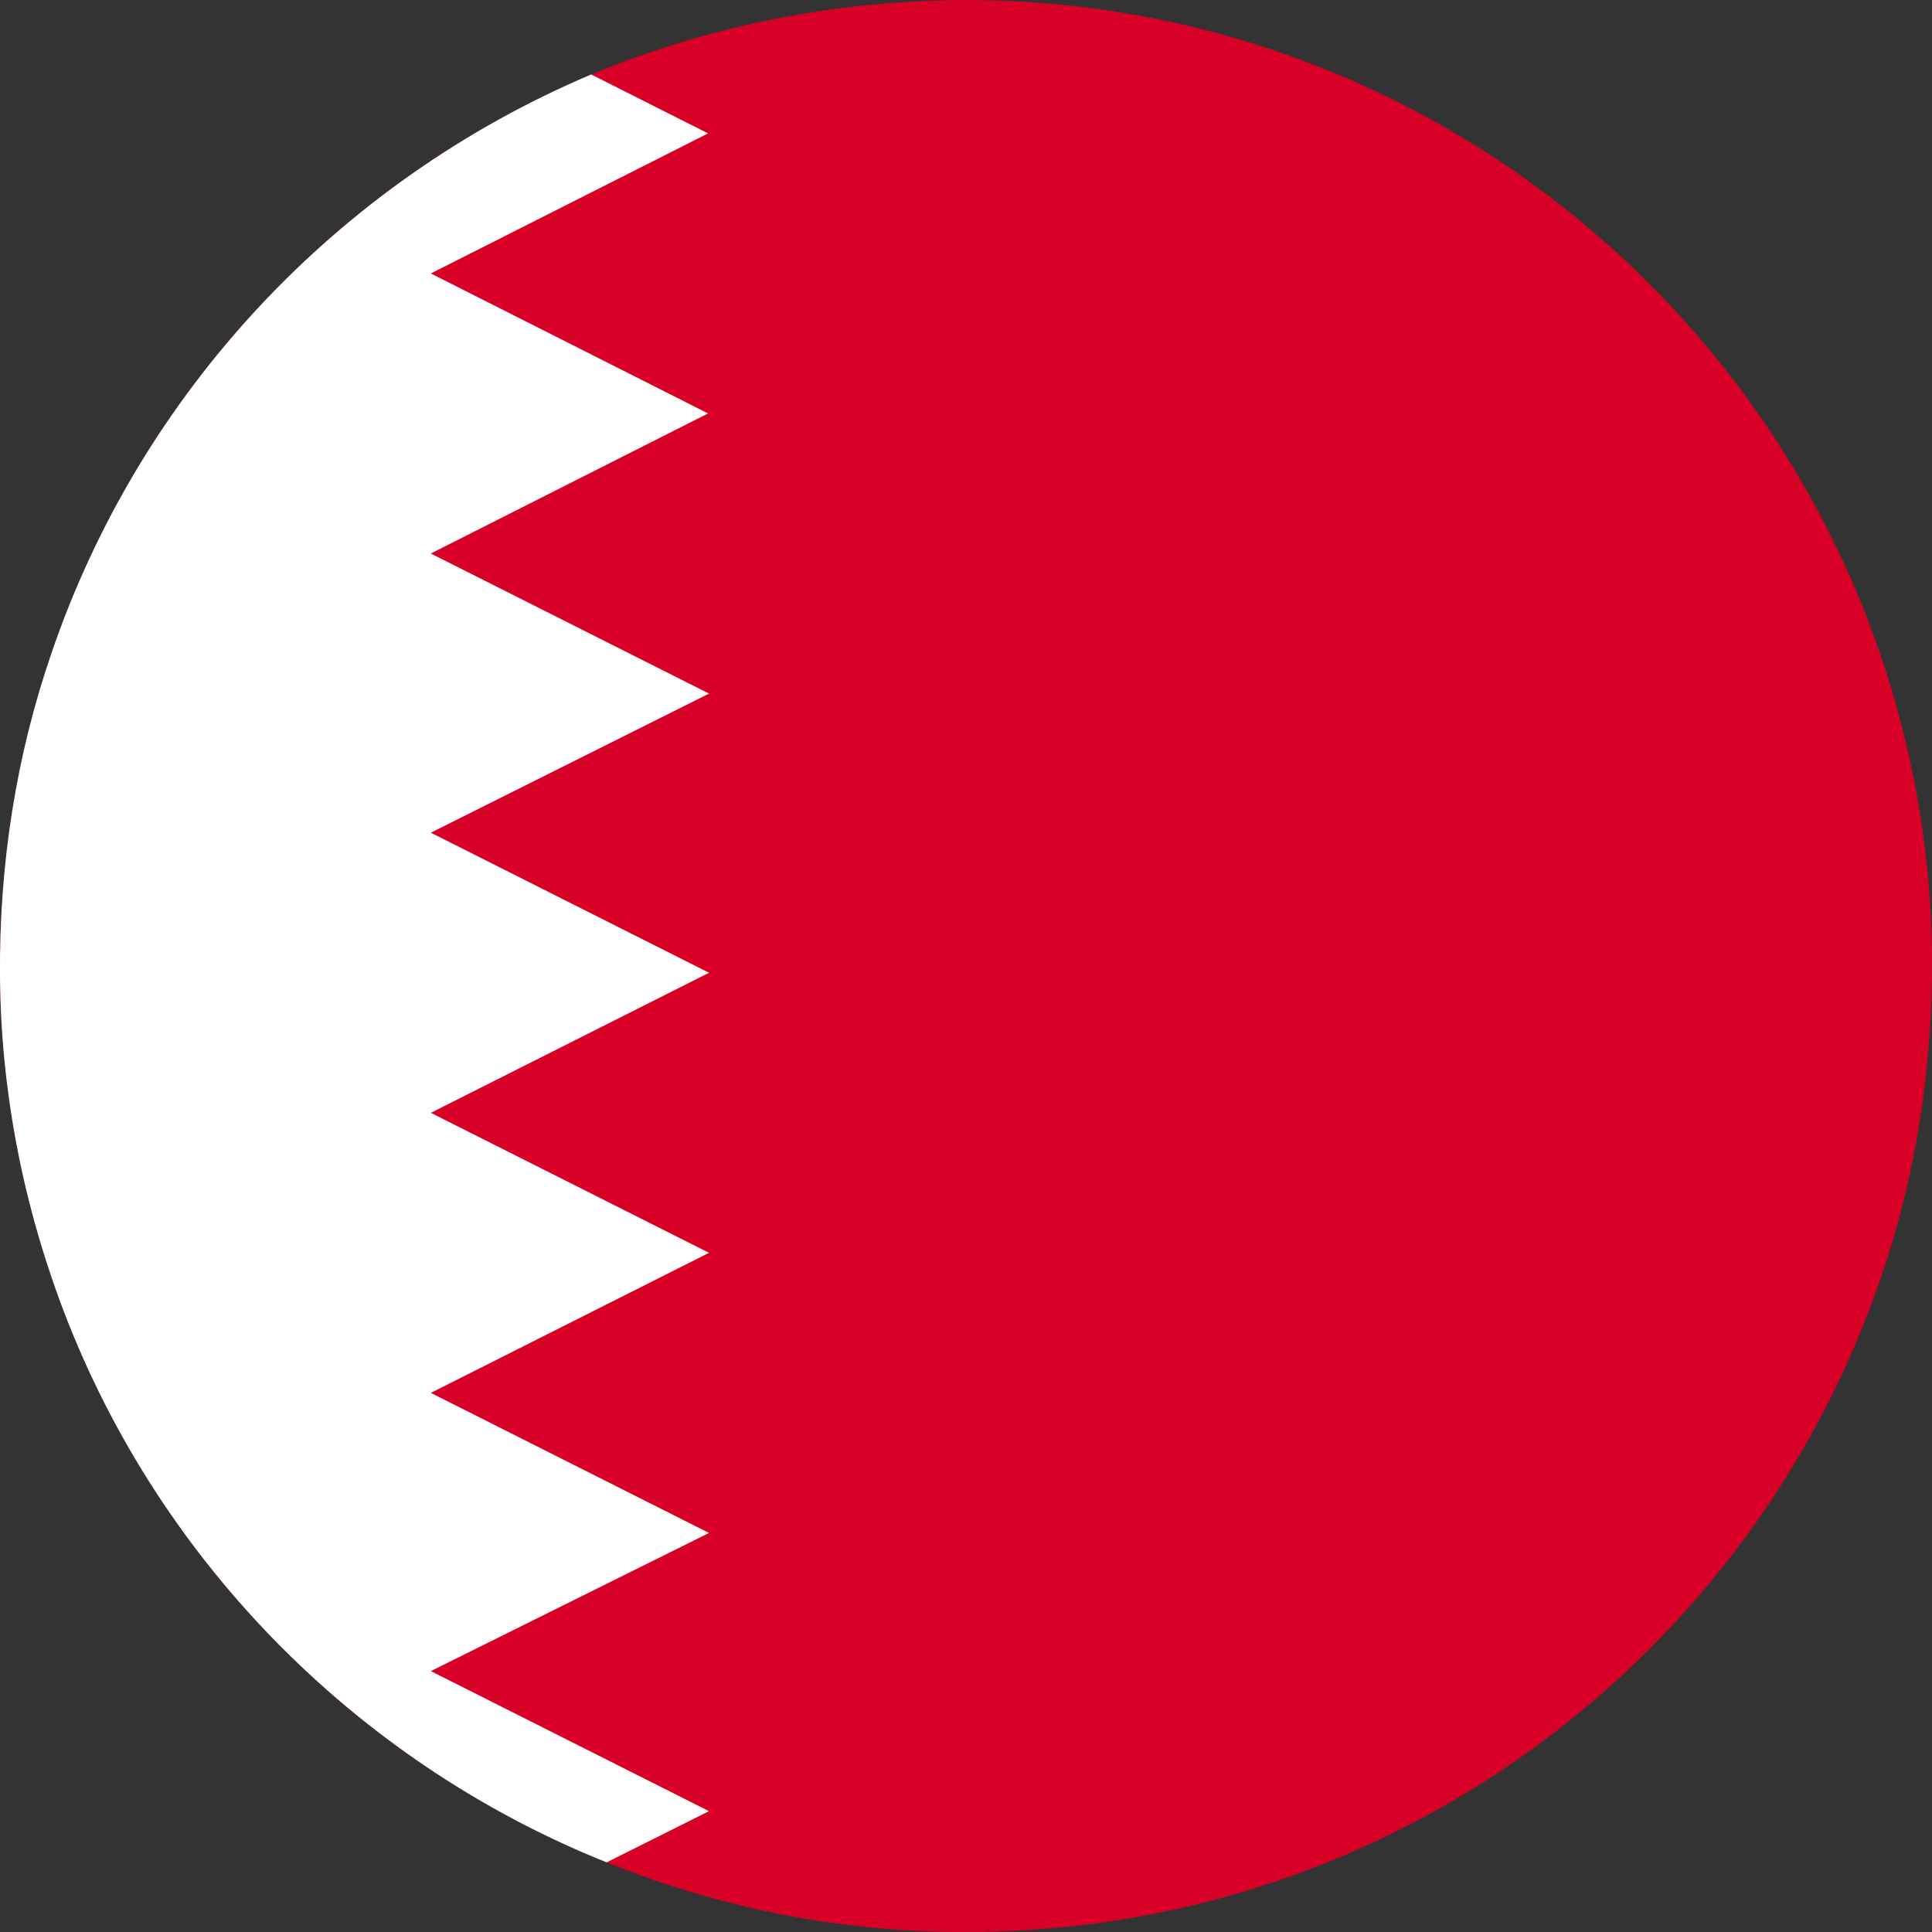 <svg width="24" height="24" viewBox="0 0 24 24" fill="none" xmlns="http://www.w3.org/2000/svg">
<rect x="0" y="0" width="24" height="24" fill="#333333" stroke="none"/>
<g clip-path="url(#clip0_617_18845)">
<path d="M24 11.868C24.012 13.272 23.796 14.616 23.364 15.875C21.768 20.555 17.364 23.939 12.144 23.999C10.512 24.023 8.964 23.711 7.536 23.135C4.392 21.875 1.896 19.319 0.732 16.127C0.276 14.88 0.012 13.536 0 12.132C-0.012 10.728 0.204 9.384 0.636 8.124C1.74 4.872 4.2 2.257 7.344 0.925C8.736 0.349 10.26 0.025 11.856 0.001C17.076 -0.059 21.564 3.229 23.268 7.872C23.724 9.12 23.988 10.464 24 11.868Z" fill="#D80027"/>
<path d="M8.796 5.136L5.352 6.876L8.808 8.616L5.352 10.344L8.808 12.084L5.352 13.824L8.808 15.563L5.352 17.303L8.808 19.043L5.352 20.759L8.808 22.499L7.536 23.135C4.392 21.875 1.896 19.319 0.732 16.128C0.276 14.88 0.012 13.536 0 12.132C-0.012 10.728 0.204 9.384 0.636 8.124C1.74 4.872 4.2 2.257 7.344 0.925L8.796 1.657L5.352 3.397L8.796 5.136Z" fill="white"/>
</g>
<defs>
<clipPath id="clip0_617_18845">
<rect width="24" height="24" fill="white"/>
</clipPath>
</defs>
</svg>

